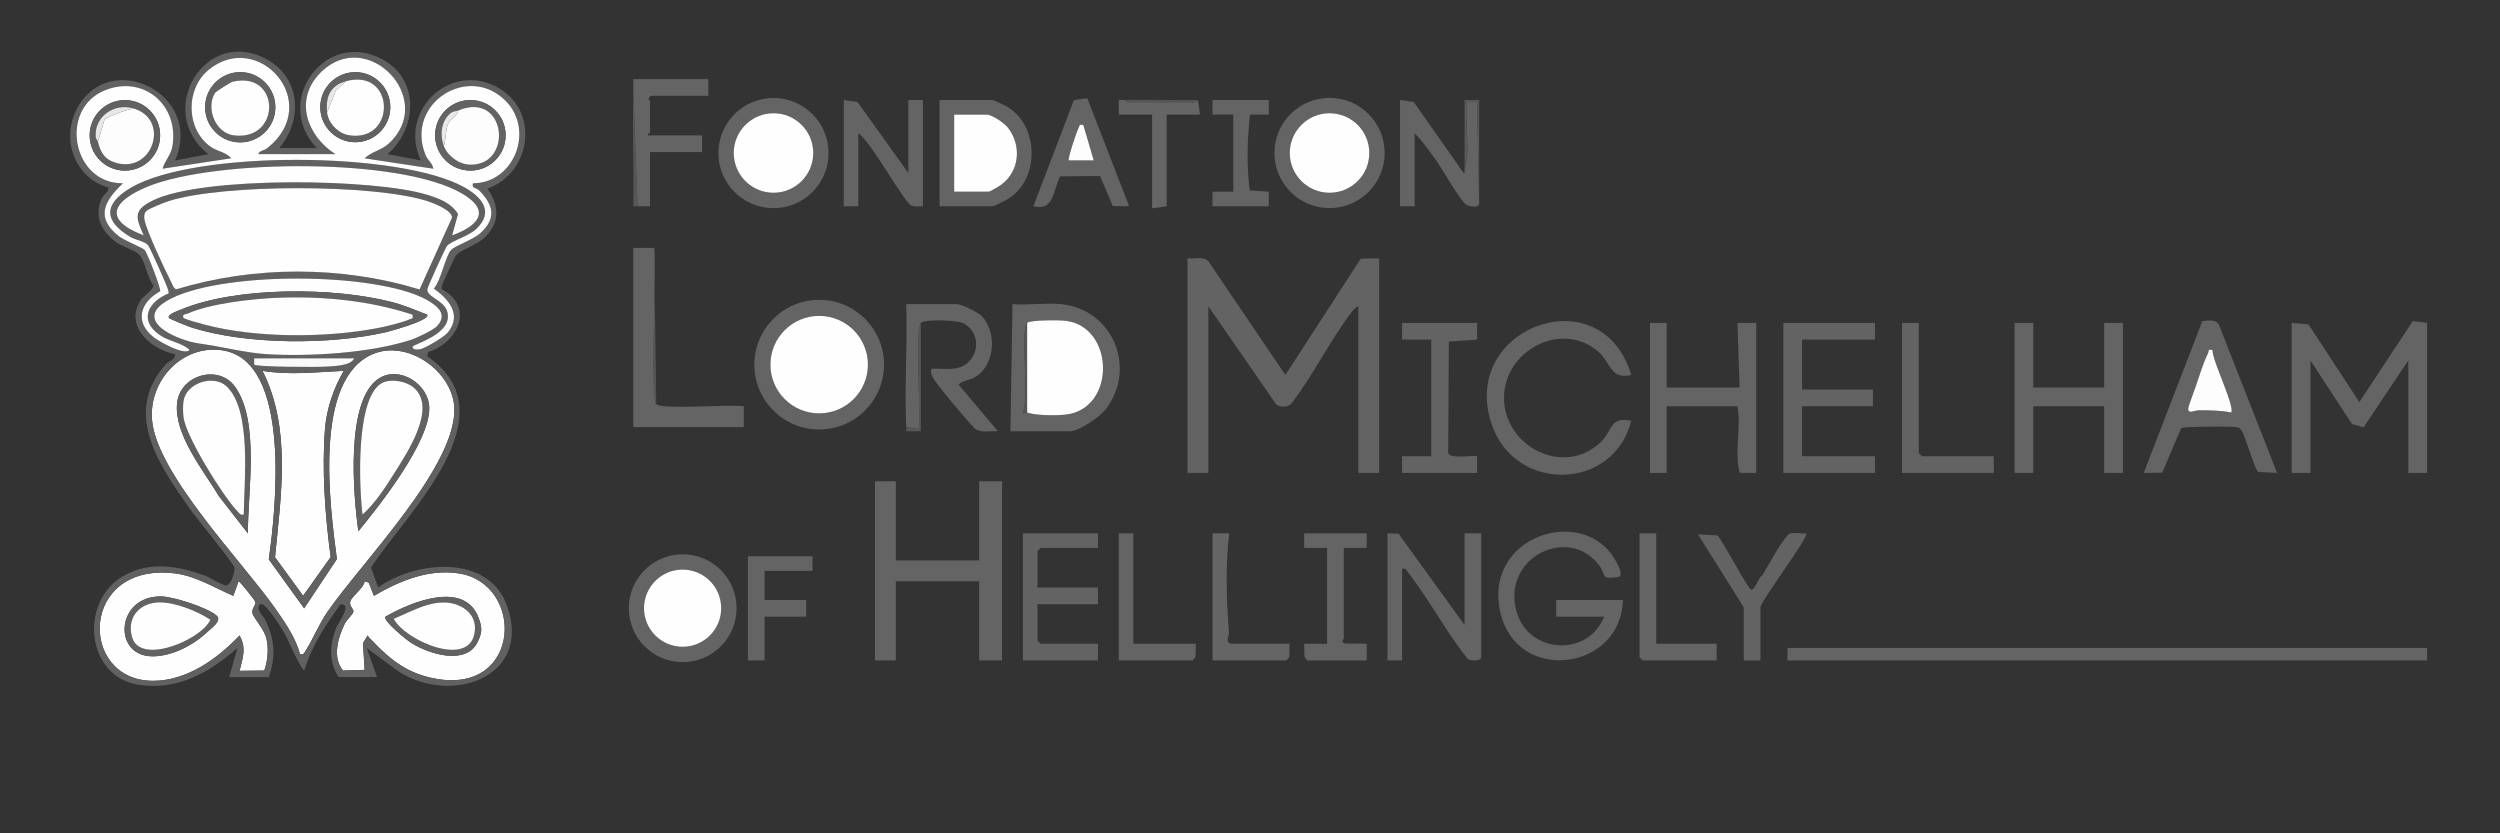 <?xml version="1.0" encoding="UTF-8"?>
<svg id="Calque_1" xmlns="http://www.w3.org/2000/svg" version="1.1" viewBox="0 0 1200 400">
  <rect x="0" y="0" width="1200" height="400" fill="#333333" stroke="none"/>
  <!-- Generator: Adobe Illustrator 29.3.0, SVG Export Plug-In . SVG Version: 2.1.0 Build 146)  -->
  <defs>
    <style>
      .st0 {
        fill: #575757;
      }

      .st1 {
        fill: #fefefe;
      }

      .st2 {
        fill: #626262;
      }

      .st3 {
        fill: #636363;
      }

      .st4 {
        fill: #fdfdfd;
      }

      .st5 {
        fill: #646464;
      }

      .st6 {
        fill: #656565;
      }

      .st7 {
        fill: #565656;
      }

      .st8 {
        fill: #e7e7e7;
      }

      .st9 {
        fill: #585858;
      }

      .st10 {
        fill: #f9f9f9;
      }

      .st11 {
        fill: #e8e8e8;
      }

      .st12 {
        fill: #616161;
      }
    </style>
  </defs>
  <polygon class="st5" points="430 231 430 269 470 269 470 231 481 231 481 317 470 317 470 279 430 279 430 317 420 317 420 231 430 231"/>
  <rect class="st5" x="858" y="311" width="307" height="6"/>
  <path class="st5" d="M779,288c-.88,33.72-49.88,40.4-58.55,7.05-9.84-37.87,40.36-53.77,55.37-25.36.97,1.84,3.86,6.87.71,7.32-8.46,1.19-5.5-.94-8.7-5.34-14.53-19.97-47.19-4.27-39.89,21.89,5.65,20.23,34.16,22.1,42.05,2.45h-23v-8h32Z"/>
  <path class="st5" d="M666,256l5.31.19,31.69,43.81v-44h8v59.5c0,1.83-5.95,2.24-7.08.07-10.17-12.97-18.03-27.91-28.09-40.9-.87-1.12-1-2.06-2.83-1.67v44h-7v-61Z"/>
  <polygon class="st3" points="527 256 527 263 499.5 263 498 264.5 498 282 527 282 527 290 498 290 498 307.5 499.5 309 527 309 527 317 491 317 491 256 527 256"/>
  <path class="st5" d="M353.57,291.94c0,14.29-11.58,25.87-25.87,25.87s-25.87-11.58-25.87-25.87,11.58-25.87,25.87-25.87,25.87,11.58,25.87,25.87ZM346.18,291.93c0-10.24-8.3-18.53-18.53-18.53s-18.53,8.3-18.53,18.53,8.3,18.53,18.53,18.53,18.53-8.3,18.53-18.53Z"/>
  <path class="st5" d="M656,256v7.01s-11,0-11,0v43.5c0,.38-1.86,1.45.62,2.38l10.39.11v8.01h-28.51l-1.34-1.65-.16-6.35h11s0-46,0-46h-11.01s0-7,0-7h30Z"/>
  <path class="st3" d="M837,291.5l-21.99-35.01,9.48.52c2.49,2.94,14.55,25.59,16.02,26,1.89.52,3.37-5.77,5.3-6.69,2.4-3.67,10.73-19.76,13.68-20.32,2.25-.43,5.14.26,7.51.02,1.68,1.24-22,32.72-22,35.49v25.5h-8v-25.5Z"/>
  <polygon class="st5" points="390 267 390 274 367 274 367 288 387 288 387 296 367 296 367 317 359 317 359 267 390 267"/>
  <polygon class="st5" points="795 256 795 309 824 309 824 317 788.5 317 787 315.5 787 256 795 256"/>
  <path class="st6" d="M582,256h8c-1.83,15.6-1.35,31.98-.09,47.61.17,2.11-1.96,3.87.6,5.39h28.5l-.16,6.35-1.34,1.65h-35.5v-61Z"/>
  <polygon class="st5" points="544 256 544 309 574 309 573.84 315.35 572.5 317 537 317 537 256 544 256"/>
  <g>
    <path class="st3" d="M570,124c3.3.31,7.56-1.13,10.06,1.44l36.93,54.56,36.17-55.84,8.84-.16v103h-10v-80c-1.38.48-2.57,1.93-3.43,3.07-10.08,13.26-18.33,30.02-28.53,43.47-1.84,2.07-5.52,2.2-7.53.45l-32.51-46.99v80h-10v-103Z"/>
    <polygon class="st5" points="1100 155 1108.06 155.7 1132.5 192.98 1158.16 154.12 1165 155 1165 227 1156 227 1156 173 1134.52 205.1 1128.96 203.54 1109 173 1109 227 1100 227 1100 155"/>
    <polygon class="st5" points="976 155 976 186 1010 186 1010 155 1019 155 1019 227 1010 227 1010 195 976 195 976 227 967 227 967 155 976 155"/>
    <path class="st5" d="M783,179.99c-10.22,2.45-9.76-6.11-16.07-11.42-17.62-14.8-44.68-.31-45,21.93-.34,23.84,28.86,38.81,46.62,21.54,5.5-5.35,4.21-12.29,14.45-10.04-8.56,33.76-55.81,34.74-67.04,1.53-15.69-46.43,52.86-71.47,67.03-23.54Z"/>
    <path class="st5" d="M800,155v31h35l-1-30.99h9s0,71.99,0,71.99l-7.95-.05c-2.73-10.67.87-21.36-1.05-31.95h-34v32h-8v-72h8Z"/>
    <polygon class="st3" points="900 155 900 163 865 163 865 187 899 187 899 195 865 195 865 219 900 219 900 227 856 227 856 155 900 155"/>
    <path class="st5" d="M1093,226.99l-9.04-.45c-1.86-1.25-6.02-17.16-8.05-19.95-1.13-1.56-1.6-1.44-3.36-1.64-2.93-.34-24.3-.23-25.57.54l-9.12,21.38-8.86.13,28.11-72.87c2.85-.23,6.83-1.13,8.12,2.14l27.76,70.73ZM1061.99,168c-2.6-.46-1.54.37-2.08,1.42-2.06,4.03-4.42,11.48-5.95,16.04-.7,2.07-3.44,9.24-3.57,10.47-.32,3.12,2.88,1.02,5.04,1.01,5.22-.02,10.49.04,15.56,1.06,1.77-3.19-9.06-24.67-9-30Z"/>
    <path class="st5" d="M424.33,175.04c0,17.19-13.93,31.12-31.12,31.12s-31.12-13.93-31.12-31.12,13.93-31.12,31.12-31.12,31.12,13.93,31.12,31.12ZM416.61,175.02c0-12.92-10.48-23.4-23.4-23.4s-23.4,10.48-23.4,23.4,10.48,23.4,23.4,23.4,23.4-10.48,23.4-23.4Z"/>
    <path class="st5" d="M314,119c1.06,8.81-1.8,72.51,1,75,3.1,2.76,35.66-.01,42.01.99v10.01h-53.01v-86.01s10,0,10,0Z"/>
    <path class="st5" d="M509.5,146c24.85,2.63,36.26,30.8,21.33,50.33-2.91,3.8-12.78,10.67-17.33,10.67h-28.5l1-61c7.54.58,16.1-.78,23.5,0ZM493,155c-3.22,3.25,1.09,36.45-2.01,42.99.63.15,1.53-.15,2.01.01,4.24,1.46,13.74,1.54,18.5,1,24.31-2.73,23.59-42.15.02-45.03-2.98-.36-17.04-.47-18.52,1.02Z"/>
    <path class="st5" d="M435,205c-.94-19.44.7-39.5,0-59h24.5c1.95,0,9.84,3.86,11.5,5.5,7.69,7.56,6.68,23.55-2.67,29.34-2.88,1.78-5.84,1.66-8.31,3.67l18.98,22.49c-3.53-.25-7.37.89-10.55-.94-1.81-1.03-16.4-18.71-18.42-21.58-1.68-2.39-3.61-4.24-3.03-7.47,6.12-.35,12.51,1.53,17.56-2.95,6.03-5.37,5.11-15.19-2.18-18.93-2.92-1.5-18.46-2.06-20.37-.13-2.72,2.74,0,44.12-1,51l-6-1Z"/>
    <path class="st3" d="M709,155v8.01s-13.56.93-13.56.93l-.3,53.42c1.03,3.15,10.93,1.06,13.87,1.63v8.01h-36.01v-8h14v-56h-14v-8h36Z"/>
    <polygon class="st3" points="921 155 921 217.5 922.5 219 957 219 957 227 913 227 913 155 921 155"/>
    <path class="st7" d="M315,194c-2.8-2.49.06-66.19-1-75l1,75Z"/>
    <path class="st0" d="M442,155v52.01s-7.01,0-7.01,0c-.05-.66.04-1.33,0-2l6,1c1-6.88-1.72-48.26,1-51Z"/>
    <path class="st4" d="M1061.99,168c-.06,5.33,10.77,26.81,9,30-5.06-1.02-10.34-1.08-15.56-1.06-2.16,0-5.36,2.11-5.04-1.01.13-1.22,2.87-8.39,3.57-10.47,1.53-4.56,3.89-12.01,5.95-16.04.54-1.05-.52-1.88,2.08-1.42Z"/>
    <circle class="st1" cx="393.2" cy="175.02" r="23.4"/>
    <path class="st1" d="M493,198v-43c1.48-1.49,15.54-1.39,18.52-1.02,23.57,2.87,24.28,42.29-.02,45.03-4.76.54-14.26.46-18.5-1Z"/>
    <path class="st7" d="M493,198c-.48-.17-1.38.14-2.01-.01,3.1-6.53-1.21-39.74,2.01-42.99v43Z"/>
  </g>
  <circle class="st1" cx="327.65" cy="291.93" r="18.53"/>
  <g>
    <path class="st5" d="M664.64,73.43c0,14.61-11.84,26.45-26.45,26.45s-26.45-11.84-26.45-26.45,11.84-26.45,26.45-26.45,26.45,11.84,26.45,26.45ZM657.27,73.44c0-10.54-8.55-19.09-19.09-19.09s-19.09,8.55-19.09,19.09,8.55,19.09,19.09,19.09,19.09-8.55,19.09-19.09Z"/>
    <path class="st5" d="M397.71,73.47c0,14.6-11.84,26.44-26.44,26.44s-26.44-11.84-26.44-26.44,11.84-26.44,26.44-26.44,26.44,11.84,26.44,26.44ZM390.37,73.44c0-10.54-8.55-19.09-19.09-19.09s-19.09,8.55-19.09,19.09,8.55,19.09,19.09,19.09,19.09-8.55,19.09-19.09Z"/>
    <path class="st5" d="M451,99v-51h25.5c.45,0,5.19,2.29,6.18,2.82,16.32,8.67,16.75,35.83.62,44.99-1.1.63-6.19,3.19-6.81,3.19h-25.5ZM458,92h16.5c.88,0,5.34-2.76,6.41-3.59,8.48-6.55,9.43-18.48,3.08-26.91-1.8-2.39-7.75-6.51-10.49-6.51h-15.5v37Z"/>
    <path class="st5" d="M436,83v-35h7v51c-1.72-.06-3.65.3-5.31-.19-3.53-1.05-19.84-31.46-25.69-34.81v35h-7v-51l6.57.93,24.43,34.07Z"/>
    <path class="st5" d="M710,98c-.68,1.98-4.98,1.21-6.48-.02-3.35-2.75-10.87-16.32-14.1-20.89s-6.62-9.37-10.41-13.09v35h-7v-51l6.57.93,23.93,34.07c1,.04.29-1.42.5-1.99,2.98-8.4-.13-22.65.99-32.01h5.01s.99,49.01.99,49.01Z"/>
    <path class="st5" d="M521.89,47.13l20.11,51.87-7.86-.13-6.12-14.38-19.12.14c-3.58,6.71-2.69,16.81-12.89,14.38l19.49-51,6.39-.87ZM519.99,60c-2.27-.41-1.59.12-2.23,1.28-.91,1.66-5.41,15.06-4.77,15.72h12s-5.01-17-5.01-17Z"/>
    <path class="st5" d="M304,45c.07-2.33-.05-4.68,0-7.01h36.01s0,8.01,0,8.01h-27.5c-2.27,1.39-.5,2.15-.5,2.5v15c0,.3-1.27.77-1,1.5h26v8h-25v26.01c-1.98-.06-4.01.09-6,0l-2-54Z"/>
    <path class="st5" d="M609,48v7.01s-8.99,0-8.99,0c-1.35,11.98-1.7,24.4-.14,36.38l9.14.6v7.01h-27.01v-7.01s10,0,10,0v-37h-10.01s0-7,0-7h27Z"/>
    <path class="st6" d="M540,48c1.04,1.66,3.79,1,5.49,1.02,7.99.1,16.03.08,24.03,0,1.69-.02,4.45.64,5.49-1.02l1,7h-16s0,44,0,44l-7,1v-45h-16v-7.01c.99-.04,2,.03,3,0Z"/>
    <path class="st9" d="M703,81v-33.01s7.01,0,7.01,0v50.01s-1-49.01-1-49.01h-5.01c-1.13,9.35,1.99,23.6-.99,32.01Z"/>
    <path class="st0" d="M306,99c-.66-.03-1.34.05-2,0,.37-17.97-.51-36.05,0-54.01l2,54Z"/>
    <path class="st7" d="M575,48c-1.04,1.66-3.79,1-5.49,1.02-7.99.08-16.03.1-24.03,0-1.69-.02-4.45.64-5.49-1.02,11.63-.34,23.36.25,35,0Z"/>
    <circle class="st1" cx="638.18" cy="73.44" r="19.09"/>
    <circle class="st1" cx="371.28" cy="73.44" r="19.09"/>
    <path class="st1" d="M458,92v-37h15.5c2.74,0,8.69,4.12,10.49,6.51,6.36,8.43,5.41,20.35-3.08,26.91-1.07.83-5.53,3.59-6.41,3.59h-16.5Z"/>
    <path class="st4" d="M519.99,60l5.01,17h-12c-.64-.66,3.85-14.06,4.77-15.72.63-1.15-.04-1.68,2.23-1.28Z"/>
  </g>
  <g>
    <path class="st1" d="M145.99,292l15.72-23.64c-3.26-24.85-11.75-86.64,17.6-98.54,16.62-6.74,37.79,8.45,38.74,25.66,1.54,28-44.84,74.89-60.87,98.21-4.24,6.17-6.7,12.67-10.42,18.58-.78,1.25-.91,2.11-2.75,1.73-2.12-7.95-7.45-15.6-12.18-22.33-15.44-21.94-56.8-64.45-58.87-90.13-1.51-18.8,14.31-36.05,33.45-33.44,33.97,4.63,25.9,77.25,22.6,100.38l16.97,23.53ZM118.99,255.99c-.12-19.65,5.8-53.63-6.16-70.33-7.86-10.98-26.39-5.74-27.83,7.83-1.6,15.03,12.81,32.52,20.18,44.82l13.8,17.68ZM172.01,255c10.34-12.57,34.56-43.26,34.03-59.47-.37-11.25-14.31-20.03-24-13.98-16.49,10.3-12.42,56.52-10.03,73.45Z"/>
    <path class="st1" d="M165,178.01c-4.74,8.06-8.22,18.14-8.98,27.51-1.61,19.68.03,42.38,2.7,61.87l-13.22,18.59-13.49-18.51c2.88-29.65,7.9-61.88-6.01-89.47,12.89,2.16,26.04.61,38.99,0Z"/>
    <path class="st1" d="M111.99,286l2.51-6.98c.64,0,7.9,9.11,8.07,9.9.35,1.7-1.87,3.02-1.41,5.34s5.63,7.57,6.74,12.34.61,10.57-1.04,15.27l-11.86.13c1.46-6.34,3.43-10.7-.02-16.99-10.66,11.23-25.18,21.77-41.49,21.79-36.1.04-35.43-57.38,10.74-51.53,9.78,1.24,18.88,6.92,27.75,10.74ZM99.42,303.42c1.71-1.65,7.33-5.46,4.57-7.9-4.4-3.89-20.81-9.19-26.77-9.24-21.11-.16-23.13,27.19-5.6,28.68,9.54.81,21.09-5.08,27.79-11.54Z"/>
    <path class="st1" d="M178.54,307.43c-.8-.84-1.53-1.29-2.04-2.43l-2.28,3.71.81,12.82-10.4.33c-5.24-6.28-2.39-15.98.98-22.75.75-1.51,4-4.38,4.05-5.62s-2.08-2.63-1.53-4.78c.63-2.47,6.52-6.41,6.89-9.71l1.98.65,2.49,6.34c12.24-7.15,26.19-13.02,40.77-10.75,31.5,4.91,30.23,57.59-10.64,50.63-13.73-2.34-21.92-8.84-31.08-18.44ZM185.01,296.02c-1.34,1.93,10.42,11.4,12.69,12.78,8.57,5.22,26.22,10.82,31.69-.91,2.07-4.43,2.08-6.58.39-11.18-6.78-18.46-32.75-7.67-44.78-.69Z"/>
    <path class="st2" d="M172.01,255c-2.38-16.93-6.46-63.16,10.03-73.45,9.69-6.05,23.63,2.73,24,13.98.53,16.21-23.69,46.9-34.03,59.47ZM174.01,247c5.99-5.3,11.11-13.23,15.41-20.08,6.09-9.71,20.59-31.2,9.09-40.92-3.46-2.93-10.29-4.24-14.49-2.47-13.67,5.76-11.61,50.99-10.01,63.48Z"/>
    <path class="st12" d="M118.99,255.99l-13.8-17.68c-7.38-12.3-21.78-29.79-20.18-44.82,1.44-13.57,19.97-18.81,27.83-7.83,11.96,16.7,6.04,50.68,6.16,70.33ZM108.65,185.36c-6.35-5.79-19.33-1.5-20.58,7.21-.32,2.28-.28,5.56.02,7.85,1.22,9.28,19.08,38.07,25.93,45.06.95.97,1.3,1.9,2.97,1.52.14-15.38,4.01-50.38-8.35-61.64Z"/>
    <path class="st2" d="M99.42,303.42c-6.7,6.46-18.25,12.35-27.79,11.54-17.53-1.49-15.51-28.84,5.6-28.68,5.96.05,22.37,5.35,26.77,9.24,2.76,2.44-2.87,6.25-4.57,7.9ZM74.78,289.23c-8.77.93-14.01,8.11-11.33,16.82,4.09,13.33,33.28,1,37.51-8.57-6.47-4.34-18.33-9.09-26.18-8.26Z"/>
    <path class="st2" d="M185.01,296.02c12.03-6.98,38-17.77,44.78.69,1.69,4.6,1.68,6.75-.39,11.18-5.47,11.73-23.12,6.13-31.69.91-2.27-1.38-14.03-10.85-12.69-12.78ZM189,297.01c5.23,10.51,37.64,24.6,38.96,5.37.37-5.37-2.66-9.43-7.29-11.55-10.63-4.87-21.91,2.17-31.67,6.18Z"/>
    <path class="st1" d="M174.01,247c-1.6-12.49-3.66-57.72,10.01-63.48,4.2-1.77,11.03-.45,14.49,2.47,11.49,9.73-3.01,31.21-9.09,40.92-4.3,6.85-9.41,14.79-15.41,20.08Z"/>
    <path class="st1" d="M108.65,185.36c12.36,11.26,8.49,46.25,8.35,61.64-1.68.38-2.02-.54-2.97-1.52-6.86-6.99-24.71-35.78-25.93-45.06-.3-2.29-.35-5.58-.02-7.85,1.24-8.71,14.23-12.99,20.58-7.21Z"/>
    <path class="st1" d="M74.78,289.23c7.84-.83,19.71,3.91,26.18,8.26-4.23,9.56-33.42,21.9-37.51,8.57-2.67-8.71,2.56-15.89,11.33-16.82Z"/>
    <path class="st1" d="M189,297.01c9.76-4.01,21.04-11.06,31.67-6.18,4.63,2.12,7.66,6.18,7.29,11.55-1.32,19.23-33.73,5.14-38.96-5.37Z"/>
    <g>
      <path class="st12" d="M134,71h18c-21.59-22.84,4.91-58.09,32.48-41.98,17.08,9.98,15.52,33,1.52,44.97l15.99,3.01c-11.16-24.02,14.74-48.48,37.92-34.41,19.21,11.65,14.7,40.61-5.92,47.94,6.09,8.84,5.95,17.35-2.52,24.45-3.47,2.91-10.28,4.98-12.51,7.49-.68.76-6.9,14.18-7,15.11l.18,1.27c15.67,8.5,7.7,25.58-6.53,30.09l-.6,2.05c40.77,27.91-9.37,74.62-26.93,101.44l3.42,9.56c17.89-12.92,53.21-16.29,61.98,9.04,12.15,35.07-28.64,47.89-53.4,30.4l-14.07-10.42,4.99,13.99h-18.5c-4.85-7.68-4.26-15.9-.99-23.99.79-1.94,7.89-11.11,2-11.02-7.11,9.78-14.11,20.36-17.52,32.01-4.44-6.07-6.68-13.52-10.57-19.92-1.02-1.68-8.52-13.54-10.41-12.07-2.78,2.15,1.4,5.68,2.19,7.3,4.65,9.42,5.38,17.65,1.8,27.7h-19l3.99-14c-13.47,11.79-28.47,20.45-47.23,17.74-25.84-3.74-29.21-40.98-6.44-52.92,12.38-6.49,25.42-4.07,37.94.42,2.6.93,8.43,4.8,10.29,4.77,2.44-.03,4.21-6.72,4.01-8.52s-18.54-24.14-21.38-28.17c-14.7-20.95-32.41-46-11.72-69.35,1.59-1.8,4.83-2.24,4.54-4.95-11.56-2.31-24.57-13.52-16.45-25.96,1.18-1.8,6.45-5.39,6.04-7.09-2.84-3.62-3.92-11.25-6.55-14.49-1.88-2.32-8.12-4-10.98-6.02-7.18-5.08-11.17-12.56-7.28-21.15.97-2.15,3.51-2.99,3.21-5.27-16.42-4.79-22.92-23.63-14.8-38.32,15.96-28.89,60.86-6.11,46.81,25.3l15.99-3c-26.4-20.98-.95-62.31,28.69-45.18,15.65,9.05,16.71,29.04,5.31,42.19ZM161,74h-37c.41-1.65,2.92-1.7,4.51-2.99,26.95-21.89-4.57-57.09-28.42-37.42-11.13,9.18-10.87,28.39.98,36.85,3.15,2.24,7.52,2.65,9.93,5.56l-32.99,5c1.13-3.76,4.06-6.61,4.76-10.73,3.37-19.92-14.1-34.61-32.76-26.76-21.76,9.15-15.27,44.75,9,44.51-8.92,8.47-13.39,16.44-1.93,25.42,2.56,2.01,11.51,5.54,12.4,6.6,1.22,1.45,7.97,18.8,7.39,19.8-9.47,5.23-12.53,14.52-3.19,22,2.53,2.02,14.91,9.08,17.33,6.16-3.52-3.4-9.88-4.07-14.33-7.16-10.28-7.12-5.53-15.96,4.26-19.96l-.05-1.15c-.16-1.49-8.71-20.58-9.82-22.01-1.43-1.84-6.1-2.55-8.37-3.89-13.07-7.72-12.96-15.94.02-23.62,30.63-18.13,128.83-17.57,159.98-.38,8.56,4.73,14.7,11.87,5.82,20.17-3.76,3.52-11.57,5.48-13.94,8.06-.77.84-9.26,19.56-9.42,20.68-.54,3.77,7.52,5.27,9.33,10.32,4.03,11.19-16.38,16.11-16.45,17.45-.08,1.56,2.65,1.4,4.02,1.05,2.59-.67,11.29-5.87,12.99-8.02,6.77-8.55.33-15.86-6.79-21.01,3.52-4.01,5.45-15.32,8.28-18.5,1.82-2.05,10.56-4.92,13.98-8.02,7.96-7.22,6.35-13.58-.48-20.55-1.45-1.48-3.72-.81-3.02-3.43,19.73-.09,29.63-25.25,15.89-39.4-17.94-18.48-48.6,1.11-38.69,25.69,1.13,2.82,3.39,3.95,3.79,6.7l-32.99-5c3.21-3.14,7.99-3.82,11.49-6.99,23.54-21.34-10.52-56.88-32.89-33.89-12.56,12.91-6.22,30.17,7.39,38.89ZM217.01,112.99c11.89-4.25,19.21-11.38,5.29-19.79-29.55-17.87-119.54-16.69-151.28-3.68-16.56,6.78-22.34,15.75-2.02,23.48-4.08-9.01-4.94-12.23,4.63-16.87,23.83-11.57,105.67-10.49,131.39-2.63,5.68,1.74,11.56,3.94,14.85,9.23l-2.85,10.27ZM70.27,101.25c-1.29,1.31-1.2,3.05-.83,4.73,1.19,5.42,9.75,23.7,12.69,29.39.57,1.1,1.25,3.21,2.47,3.51,37.42-11.37,79.41-11.33,116.78.08l15.59-34.48c-.06-3.65-8.94-7.02-11.97-7.98-25.95-8.24-98.03-8.21-124.01,0-1.97.62-9.69,3.7-10.73,4.76ZM209.65,156.65c5.55-5.7.24-9.95-4.98-12.83-24.44-13.47-100.73-13.73-124.71.64-16.5,9.89,5.9,19.1,15.64,20.42,10.9,1.48,22.58,4.57,32.85,5.15,20.59,1.16,49.48-.58,69.08-7,2.65-.87,10.35-4.57,12.11-6.39ZM145.99,292l-16.97-23.53c3.3-23.13,11.37-95.75-22.6-100.38-19.14-2.61-34.96,14.65-33.45,33.44,2.06,25.68,43.42,68.2,58.87,90.13,4.73,6.72,10.06,14.38,12.18,22.33,1.84.38,1.97-.49,2.75-1.73,3.72-5.91,6.18-12.41,10.42-18.58,16.03-23.32,62.41-70.21,60.87-98.21-.95-17.21-22.12-32.4-38.74-25.66-29.35,11.91-20.86,73.69-17.6,98.54l-15.72,23.64ZM170,172.01h-47.99s-.01,2.99-.01,2.99c1.22,1.22,30.36,1.28,34.5.99s11.96-.37,13.51-3.98ZM165,178.01c-12.96.6-26.11,2.15-38.99,0,13.91,27.58,8.89,59.82,6.01,89.47l13.49,18.51,13.22-18.59c-2.67-19.49-4.31-42.19-2.7-61.87.76-9.37,4.24-19.45,8.98-27.51ZM111.99,286c-8.87-3.82-17.97-9.5-27.75-10.74-46.17-5.85-46.85,51.57-10.74,51.53,16.3-.02,30.83-10.55,41.49-21.79,3.44,6.29,1.48,10.65.02,16.99l11.86-.13c1.64-4.7,2.17-10.41,1.04-15.27s-6.28-10.05-6.74-12.34,1.76-3.64,1.41-5.34c-.16-.79-7.43-9.9-8.07-9.9l-2.51,6.98ZM178.54,307.43c9.16,9.59,17.35,16.1,31.08,18.44,40.87,6.96,42.14-45.72,10.64-50.63-14.58-2.27-28.54,3.6-40.77,10.75l-2.49-6.34-1.98-.65c-.37,3.29-6.25,7.23-6.89,9.71-.55,2.15,1.58,3.6,1.53,4.78s-3.3,4.11-4.05,5.62c-3.36,6.77-6.21,16.47-.98,22.75l10.4-.33-.81-12.82,2.28-3.71c.51,1.14,1.24,1.59,2.04,2.43Z"/>
      <path class="st1" d="M70.27,101.25c1.04-1.06,8.76-4.14,10.73-4.76,25.98-8.21,98.06-8.24,124.01,0,3.03.96,11.91,4.33,11.97,7.98l-15.59,34.48c-37.37-11.41-79.37-11.45-116.78-.08-1.23-.29-1.91-2.41-2.47-3.51-2.94-5.69-11.5-23.97-12.69-29.39-.37-1.68-.45-3.42.83-4.73Z"/>
      <path class="st1" d="M161,74c-13.61-8.73-19.95-25.98-7.39-38.89,22.37-22.99,56.43,12.54,32.89,33.89-3.51,3.18-8.28,3.86-11.49,6.99l32.99,5c-.4-2.75-2.66-3.88-3.79-6.7-9.9-24.58,20.75-44.17,38.69-25.69,13.73,14.15,3.84,39.31-15.89,39.4-.71,2.62,1.57,1.96,3.02,3.43,6.83,6.97,8.44,13.33.48,20.55-3.42,3.1-12.15,5.98-13.98,8.02-2.83,3.18-4.76,14.49-8.28,18.5,7.12,5.15,13.56,12.46,6.79,21.01-1.7,2.15-10.4,7.35-12.99,8.02-1.37.35-4.09.51-4.02-1.05.06-1.34,20.48-6.25,16.45-17.45-1.82-5.04-9.87-6.55-9.33-10.32.16-1.12,8.65-19.84,9.42-20.68,2.37-2.58,10.18-4.54,13.94-8.06,8.88-8.3,2.74-15.44-5.82-20.17-31.14-17.2-129.34-17.76-159.98.38-12.98,7.69-13.1,15.9-.02,23.62,2.28,1.34,6.95,2.05,8.37,3.89,1.11,1.43,9.66,20.52,9.82,22.01l.05,1.15c-9.79,4-14.53,12.84-4.26,19.96,4.45,3.08,10.81,3.75,14.33,7.16-2.41,2.91-14.8-4.14-17.33-6.16-9.35-7.47-6.29-16.77,3.19-22,.59-1.01-6.16-18.35-7.39-19.8-.89-1.05-9.84-4.59-12.4-6.6-11.46-8.98-6.98-16.96,1.93-25.42-24.27.23-30.76-35.36-9-44.51,18.67-7.84,36.13,6.84,32.76,26.76-.7,4.12-3.63,6.97-4.76,10.73l32.99-5c-2.42-2.91-6.79-3.31-9.93-5.56-11.85-8.45-12.11-27.66-.98-36.85,23.86-19.67,55.37,15.53,28.42,37.42-1.59,1.29-4.1,1.34-4.51,2.99h37ZM132.17,51.49c0-9.31-7.55-16.86-16.86-16.86s-16.86,7.55-16.86,16.86,7.55,16.86,16.86,16.86,16.86-7.55,16.86-16.86ZM187.35,51.45c0-9.28-7.53-16.81-16.81-16.81s-16.81,7.53-16.81,16.81,7.53,16.81,16.81,16.81,16.81-7.53,16.81-16.81ZM76.87,64.97c0-9.35-7.58-16.92-16.92-16.92s-16.92,7.58-16.92,16.92,7.58,16.92,16.92,16.92,16.92-7.58,16.92-16.92ZM242.71,64.95c0-9.35-7.58-16.93-16.93-16.93s-16.93,7.58-16.93,16.93,7.58,16.93,16.93,16.93,16.93-7.58,16.93-16.93Z"/>
      <path class="st1" d="M209.65,156.65c-1.77,1.82-9.46,5.52-12.11,6.39-19.6,6.42-48.49,8.17-69.08,7-10.27-.58-21.95-3.67-32.85-5.15-9.74-1.32-32.13-10.54-15.64-20.42,23.98-14.37,100.27-14.12,124.71-.64,5.22,2.88,10.53,7.12,4.98,12.83ZM205,151.01c-5.49-2.08-10.85-4.44-16.57-5.94-28.02-7.33-75.27-7.65-102.1,3.75-1.28.55-5.81,2-5.33,3.67.17.59,9.76,4.34,11.22,4.79,26.36,8.25,65.96,8.3,92.79,2.23,1.6-.36,21.99-5.87,19.99-8.5Z"/>
      <path class="st1" d="M217.01,112.99l2.85-10.27c-3.29-5.3-9.16-7.49-14.85-9.23-25.71-7.86-107.56-8.94-131.39,2.63-9.57,4.65-8.71,7.86-4.63,16.87-20.32-7.73-14.53-16.7,2.02-23.48,31.74-13,121.74-14.19,151.28,3.68,13.92,8.42,6.6,15.54-5.29,19.79Z"/>
      <path class="st10" d="M170,172.01c-1.55,3.61-9.51,3.71-13.51,3.98s-33.27.23-34.5-.99v-2.99s48.01,0,48.01,0Z"/>
      <path class="st3" d="M132.17,51.49c0,9.31-7.55,16.86-16.86,16.86s-16.86-7.55-16.86-16.86,7.55-16.86,16.86-16.86,16.86,7.55,16.86,16.86ZM111.71,39.21c-1.01.24-8.11,4.73-8.55,5.45-4.41,7.19.11,19.33,9.32,20.36,22.66,2.53,22.18-31.14-.77-25.81Z"/>
      <path class="st12" d="M76.87,64.97c0,9.35-7.58,16.92-16.92,16.92s-16.92-7.58-16.92-16.92,7.58-16.92,16.92-16.92,16.92,7.58,16.92,16.92ZM47,68c1.31,5.48,3.38,8.78,9.18,10.31,17.36,4.6,25.56-21.14,7.82-26.31-9.15-2.67-18.69,3.85-18.08,13.55.09,1.38.97,2,1.08,2.45Z"/>
      <path class="st3" d="M242.71,64.95c0,9.35-7.58,16.93-16.93,16.93s-16.93-7.58-16.93-16.93,7.58-16.93,16.93-16.93,16.93,7.58,16.93,16.93ZM220,53c-1.18.49-2.43.24-3.7,1.29-4.62,3.78-5.25,10.54-3.3,15.71s7.25,8.88,12.53,9.05c21,.66,17.7-35.67-5.53-26.05Z"/>
      <path class="st2" d="M187.35,51.45c0,9.28-7.53,16.81-16.81,16.81s-16.81-7.53-16.81-16.81,7.53-16.81,16.81-16.81,16.81,7.53,16.81,16.81ZM166,39c-7.36,2.06-9.82,7.3-9,15,.54,5.1,5.35,10.14,10.56,10.93,23,3.52,22.11-32.57-1.56-25.93Z"/>
      <path class="st2" d="M205,151.01c2,2.63-18.39,8.14-19.99,8.5-26.83,6.07-66.43,6.02-92.79-2.23-1.47-.46-11.05-4.21-11.22-4.79-.48-1.67,4.05-3.12,5.33-3.67,26.83-11.4,74.08-11.08,102.1-3.75,5.72,1.5,11.08,3.85,16.57,5.94ZM198,151.01c-20.67-6.81-43.72-9.03-65.54-8.06-11.93.53-31.67,2.75-42.46,7.58-1.15.52-2.49-.05-2,1.95.17.69,8.92,3,10.58,3.43,24.36,6.38,57.71,6.34,82.46,1.61,4.04-.77,12.13-2.71,15.7-4.3,1.37-.61,1.57-.12,1.26-2.22Z"/>
      <path class="st1" d="M111.71,39.21c22.95-5.33,23.43,28.34.77,25.81-9.21-1.03-13.73-13.17-9.32-20.36.44-.72,7.53-5.22,8.55-5.45Z"/>
      <path class="st4" d="M47,68l3.22-10.77c4.43-2.44,8.9-3.98,13.78-5.23,17.74,5.17,9.54,30.91-7.82,26.31-5.8-1.54-7.87-4.84-9.18-10.31Z"/>
      <path class="st8" d="M64,52c-4.88,1.25-9.35,2.79-13.78,5.23l-3.22,10.77c-.11-.45-.99-1.07-1.08-2.45-.61-9.7,8.93-16.21,18.08-13.55Z"/>
      <path class="st4" d="M213,70c1.1-3.22.79-6.47,1.78-9.76,1.09-3.62,4.57-3.91,5.22-7.24,23.24-9.62,26.53,26.71,5.53,26.05-5.28-.17-10.67-4.11-12.53-9.05Z"/>
      <path class="st11" d="M220,53c-.65,3.33-4.13,3.62-5.22,7.24-.99,3.29-.68,6.54-1.78,9.76-1.95-5.17-1.32-11.94,3.3-15.71,1.28-1.04,2.52-.8,3.7-1.29Z"/>
      <path class="st1" d="M157,54l4.11-10.41,4.89-4.59c23.67-6.64,24.56,29.46,1.56,25.93-5.21-.8-10.02-5.84-10.56-10.93Z"/>
      <path class="st8" d="M166,39l-4.89,4.59-4.11,10.41c-.82-7.7,1.64-12.94,9-15Z"/>
      <path class="st1" d="M198,151.01c.31,2.11.11,1.62-1.26,2.22-3.57,1.59-11.66,3.53-15.7,4.3-24.75,4.72-58.09,4.77-82.46-1.61-1.66-.43-10.41-2.74-10.58-3.43-.49-1.99.85-1.43,2-1.95,10.79-4.84,30.54-7.05,42.46-7.58,21.82-.97,44.87,1.24,65.54,8.06Z"/>
    </g>
  </g>
</svg>